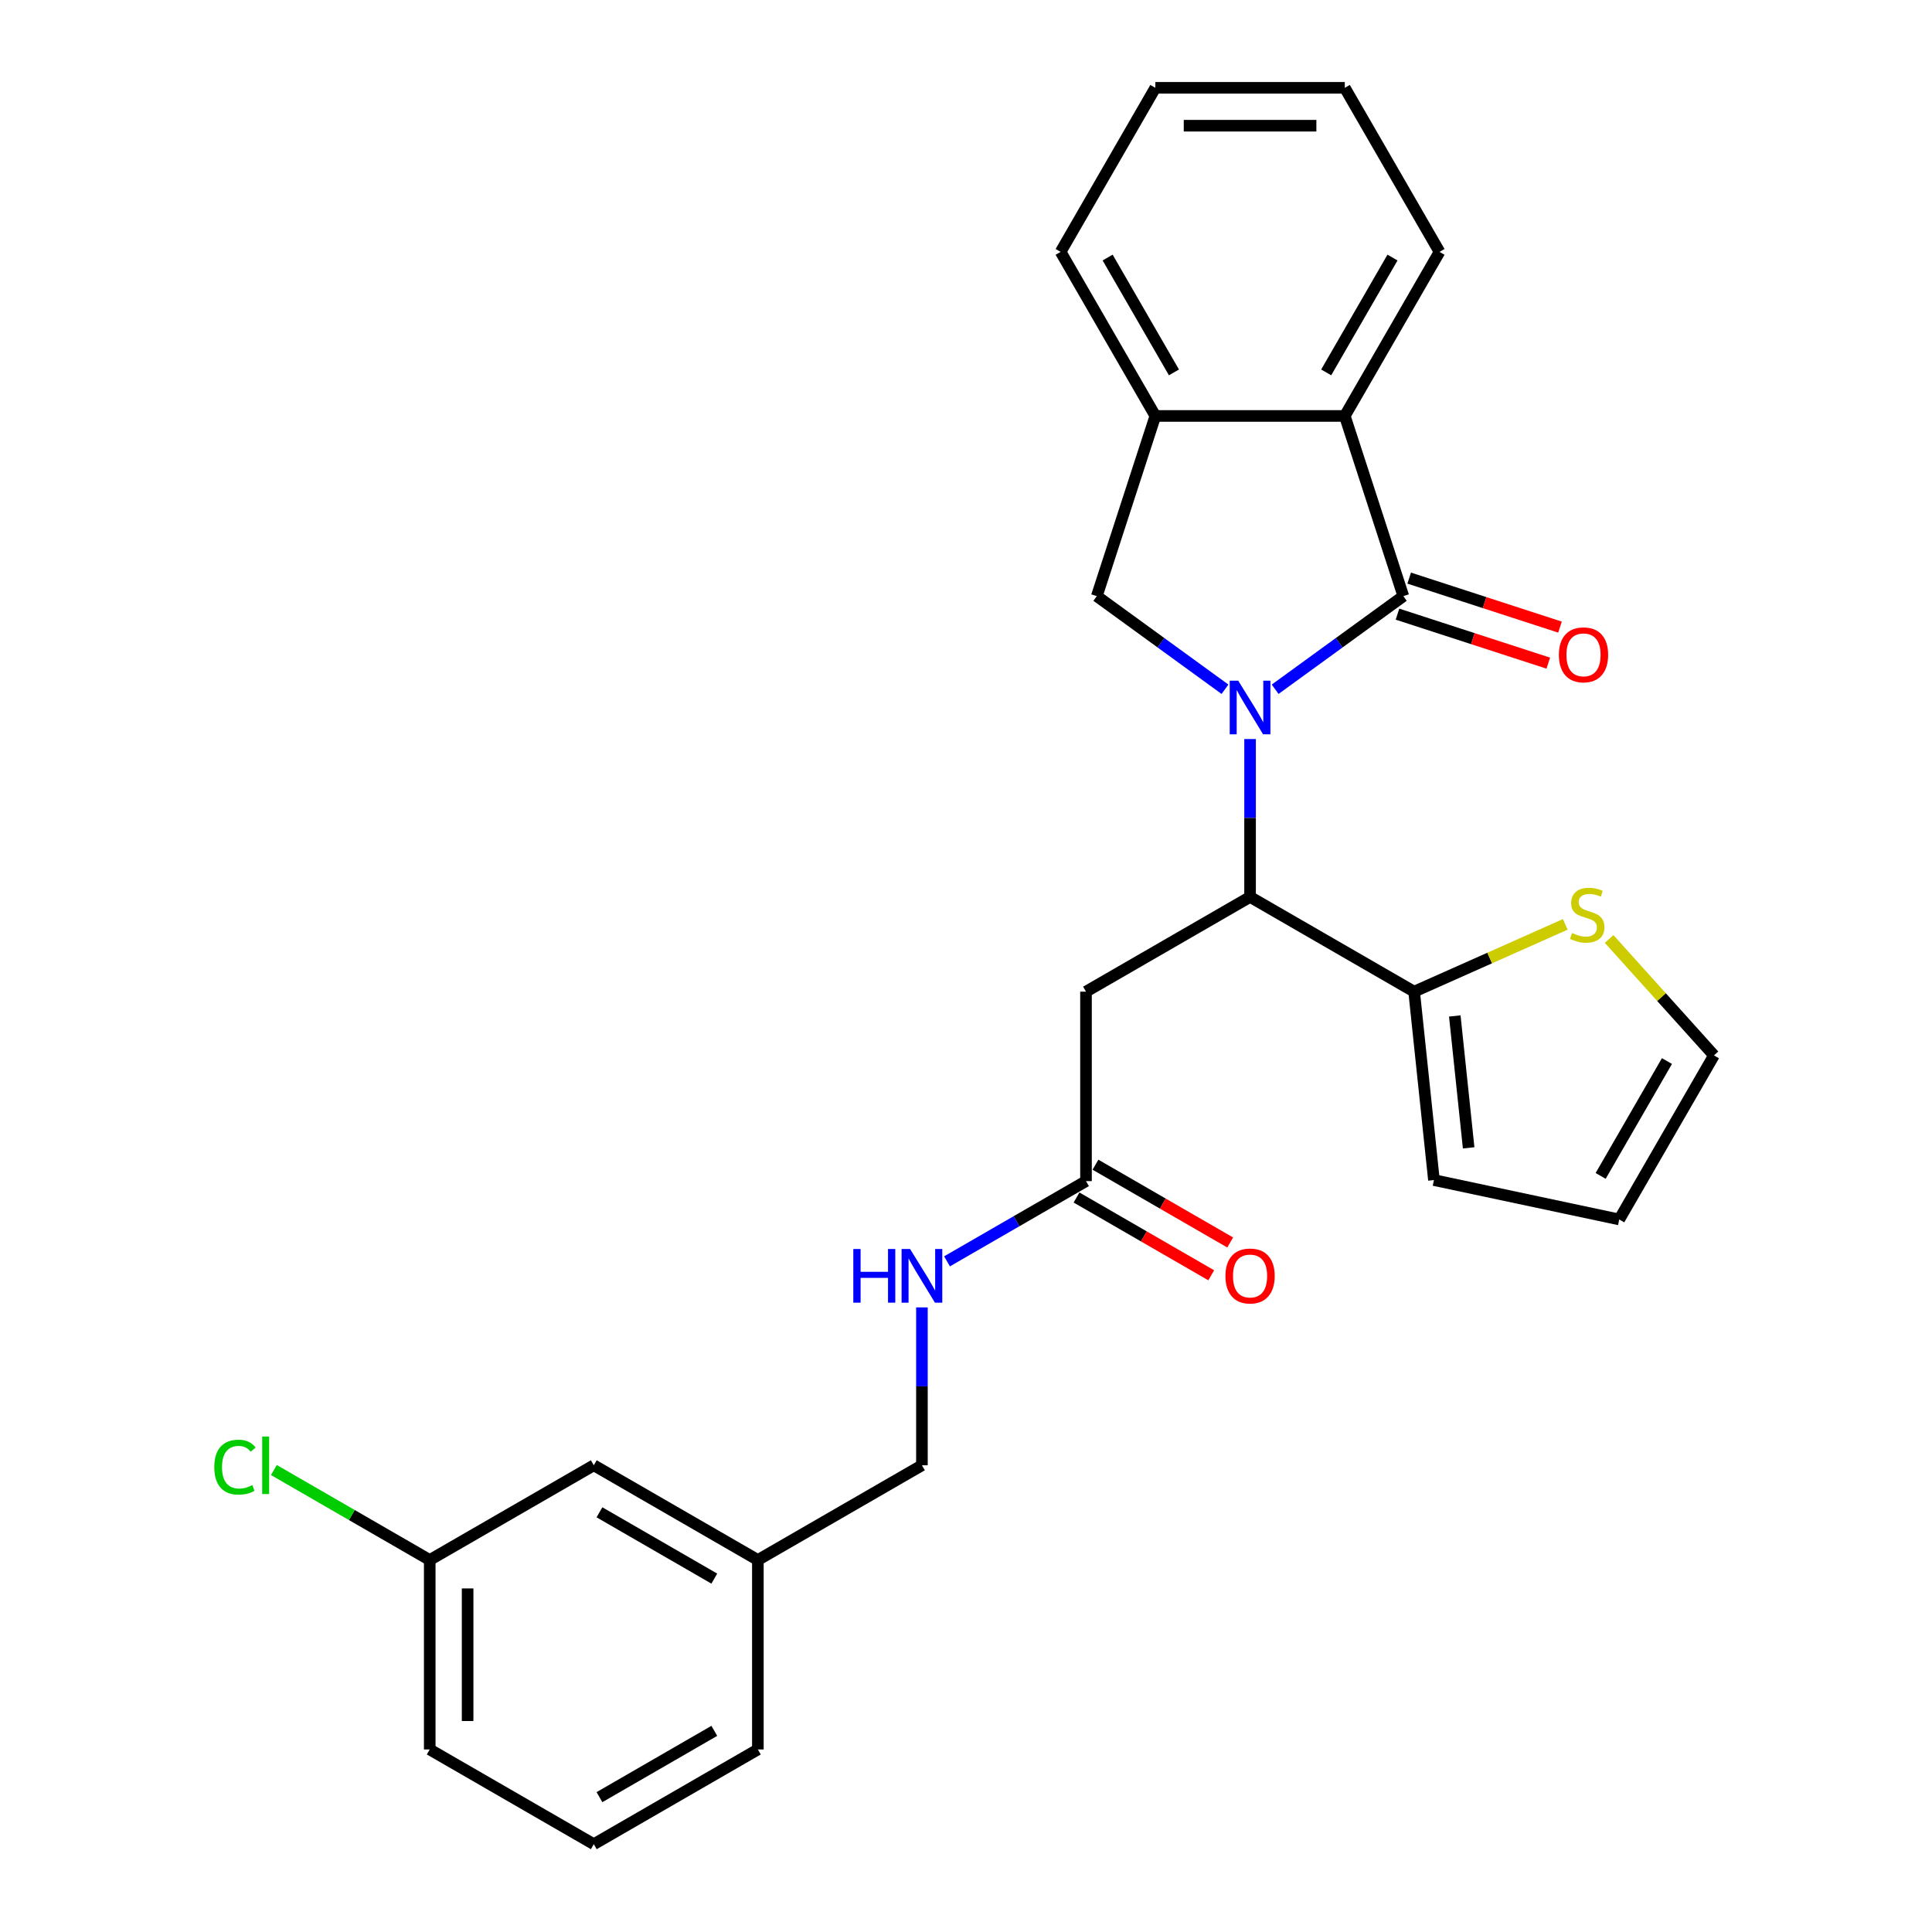 <?xml version='1.0' encoding='iso-8859-1'?>
<svg version='1.1' baseProfile='full'
              xmlns='http://www.w3.org/2000/svg'
                      xmlns:rdkit='http://www.rdkit.org/xml'
                      xmlns:xlink='http://www.w3.org/1999/xlink'
                  xml:space='preserve'
width='1000px' height='1000px' viewBox='0 0 1000 1000'>
<!-- END OF HEADER -->
<rect style='opacity:1.0;fill:#FFFFFF;stroke:none' width='1000' height='1000' x='0' y='0'> </rect>
<path class='bond-0' d='M 660.016,356.761 L 693.19,332.659' style='fill:none;fill-rule:evenodd;stroke:#0000FF;stroke-width:6px;stroke-linecap:butt;stroke-linejoin:miter;stroke-opacity:1' />
<path class='bond-0' d='M 693.19,332.659 L 726.364,308.556' style='fill:none;fill-rule:evenodd;stroke:#000000;stroke-width:6px;stroke-linecap:butt;stroke-linejoin:miter;stroke-opacity:1' />
<path class='bond-1' d='M 647.033,382.53 L 647.033,423.391' style='fill:none;fill-rule:evenodd;stroke:#0000FF;stroke-width:6px;stroke-linecap:butt;stroke-linejoin:miter;stroke-opacity:1' />
<path class='bond-1' d='M 647.033,423.391 L 647.033,464.252' style='fill:none;fill-rule:evenodd;stroke:#000000;stroke-width:6px;stroke-linecap:butt;stroke-linejoin:miter;stroke-opacity:1' />
<path class='bond-2' d='M 634.05,356.761 L 600.876,332.659' style='fill:none;fill-rule:evenodd;stroke:#0000FF;stroke-width:6px;stroke-linecap:butt;stroke-linejoin:miter;stroke-opacity:1' />
<path class='bond-2' d='M 600.876,332.659 L 567.702,308.556' style='fill:none;fill-rule:evenodd;stroke:#000000;stroke-width:6px;stroke-linecap:butt;stroke-linejoin:miter;stroke-opacity:1' />
<path class='bond-3' d='M 726.364,308.556 L 696.062,215.297' style='fill:none;fill-rule:evenodd;stroke:#000000;stroke-width:6px;stroke-linecap:butt;stroke-linejoin:miter;stroke-opacity:1' />
<path class='bond-9' d='M 723.334,317.882 L 762.364,330.564' style='fill:none;fill-rule:evenodd;stroke:#000000;stroke-width:6px;stroke-linecap:butt;stroke-linejoin:miter;stroke-opacity:1' />
<path class='bond-9' d='M 762.364,330.564 L 801.394,343.246' style='fill:none;fill-rule:evenodd;stroke:#FF0000;stroke-width:6px;stroke-linecap:butt;stroke-linejoin:miter;stroke-opacity:1' />
<path class='bond-9' d='M 729.394,299.23 L 768.424,311.912' style='fill:none;fill-rule:evenodd;stroke:#000000;stroke-width:6px;stroke-linecap:butt;stroke-linejoin:miter;stroke-opacity:1' />
<path class='bond-9' d='M 768.424,311.912 L 807.454,324.594' style='fill:none;fill-rule:evenodd;stroke:#FF0000;stroke-width:6px;stroke-linecap:butt;stroke-linejoin:miter;stroke-opacity:1' />
<path class='bond-4' d='M 647.033,464.252 L 562.112,513.282' style='fill:none;fill-rule:evenodd;stroke:#000000;stroke-width:6px;stroke-linecap:butt;stroke-linejoin:miter;stroke-opacity:1' />
<path class='bond-5' d='M 647.033,464.252 L 731.954,513.282' style='fill:none;fill-rule:evenodd;stroke:#000000;stroke-width:6px;stroke-linecap:butt;stroke-linejoin:miter;stroke-opacity:1' />
<path class='bond-6' d='M 567.702,308.556 L 598.004,215.297' style='fill:none;fill-rule:evenodd;stroke:#000000;stroke-width:6px;stroke-linecap:butt;stroke-linejoin:miter;stroke-opacity:1' />
<path class='bond-20' d='M 696.062,215.297 L 745.092,130.376' style='fill:none;fill-rule:evenodd;stroke:#000000;stroke-width:6px;stroke-linecap:butt;stroke-linejoin:miter;stroke-opacity:1' />
<path class='bond-20' d='M 686.432,192.753 L 720.753,133.308' style='fill:none;fill-rule:evenodd;stroke:#000000;stroke-width:6px;stroke-linecap:butt;stroke-linejoin:miter;stroke-opacity:1' />
<path class='bond-27' d='M 696.062,215.297 L 598.004,215.297' style='fill:none;fill-rule:evenodd;stroke:#000000;stroke-width:6px;stroke-linecap:butt;stroke-linejoin:miter;stroke-opacity:1' />
<path class='bond-7' d='M 562.112,513.282 L 562.112,611.34' style='fill:none;fill-rule:evenodd;stroke:#000000;stroke-width:6px;stroke-linecap:butt;stroke-linejoin:miter;stroke-opacity:1' />
<path class='bond-8' d='M 731.954,513.282 L 771.067,495.867' style='fill:none;fill-rule:evenodd;stroke:#000000;stroke-width:6px;stroke-linecap:butt;stroke-linejoin:miter;stroke-opacity:1' />
<path class='bond-8' d='M 771.067,495.867 L 810.18,478.453' style='fill:none;fill-rule:evenodd;stroke:#CCCC00;stroke-width:6px;stroke-linecap:butt;stroke-linejoin:miter;stroke-opacity:1' />
<path class='bond-11' d='M 731.954,513.282 L 742.204,610.803' style='fill:none;fill-rule:evenodd;stroke:#000000;stroke-width:6px;stroke-linecap:butt;stroke-linejoin:miter;stroke-opacity:1' />
<path class='bond-11' d='M 752.996,525.86 L 760.171,594.125' style='fill:none;fill-rule:evenodd;stroke:#000000;stroke-width:6px;stroke-linecap:butt;stroke-linejoin:miter;stroke-opacity:1' />
<path class='bond-21' d='M 598.004,215.297 L 548.974,130.376' style='fill:none;fill-rule:evenodd;stroke:#000000;stroke-width:6px;stroke-linecap:butt;stroke-linejoin:miter;stroke-opacity:1' />
<path class='bond-21' d='M 607.633,192.753 L 573.313,133.308' style='fill:none;fill-rule:evenodd;stroke:#000000;stroke-width:6px;stroke-linecap:butt;stroke-linejoin:miter;stroke-opacity:1' />
<path class='bond-10' d='M 562.112,611.34 L 526.142,632.107' style='fill:none;fill-rule:evenodd;stroke:#000000;stroke-width:6px;stroke-linecap:butt;stroke-linejoin:miter;stroke-opacity:1' />
<path class='bond-10' d='M 526.142,632.107 L 490.173,652.874' style='fill:none;fill-rule:evenodd;stroke:#0000FF;stroke-width:6px;stroke-linecap:butt;stroke-linejoin:miter;stroke-opacity:1' />
<path class='bond-14' d='M 557.209,619.832 L 592.07,639.959' style='fill:none;fill-rule:evenodd;stroke:#000000;stroke-width:6px;stroke-linecap:butt;stroke-linejoin:miter;stroke-opacity:1' />
<path class='bond-14' d='M 592.07,639.959 L 626.931,660.087' style='fill:none;fill-rule:evenodd;stroke:#FF0000;stroke-width:6px;stroke-linecap:butt;stroke-linejoin:miter;stroke-opacity:1' />
<path class='bond-14' d='M 567.015,602.848 L 601.876,622.975' style='fill:none;fill-rule:evenodd;stroke:#000000;stroke-width:6px;stroke-linecap:butt;stroke-linejoin:miter;stroke-opacity:1' />
<path class='bond-14' d='M 601.876,622.975 L 636.737,643.102' style='fill:none;fill-rule:evenodd;stroke:#FF0000;stroke-width:6px;stroke-linecap:butt;stroke-linejoin:miter;stroke-opacity:1' />
<path class='bond-12' d='M 832.89,486.009 L 860.02,516.139' style='fill:none;fill-rule:evenodd;stroke:#CCCC00;stroke-width:6px;stroke-linecap:butt;stroke-linejoin:miter;stroke-opacity:1' />
<path class='bond-12' d='M 860.02,516.139 L 887.149,546.269' style='fill:none;fill-rule:evenodd;stroke:#000000;stroke-width:6px;stroke-linecap:butt;stroke-linejoin:miter;stroke-opacity:1' />
<path class='bond-15' d='M 477.19,676.706 L 477.19,717.567' style='fill:none;fill-rule:evenodd;stroke:#0000FF;stroke-width:6px;stroke-linecap:butt;stroke-linejoin:miter;stroke-opacity:1' />
<path class='bond-15' d='M 477.19,717.567 L 477.19,758.428' style='fill:none;fill-rule:evenodd;stroke:#000000;stroke-width:6px;stroke-linecap:butt;stroke-linejoin:miter;stroke-opacity:1' />
<path class='bond-13' d='M 742.204,610.803 L 838.12,631.191' style='fill:none;fill-rule:evenodd;stroke:#000000;stroke-width:6px;stroke-linecap:butt;stroke-linejoin:miter;stroke-opacity:1' />
<path class='bond-29' d='M 887.149,546.269 L 838.12,631.191' style='fill:none;fill-rule:evenodd;stroke:#000000;stroke-width:6px;stroke-linecap:butt;stroke-linejoin:miter;stroke-opacity:1' />
<path class='bond-29' d='M 862.811,549.202 L 828.49,608.647' style='fill:none;fill-rule:evenodd;stroke:#000000;stroke-width:6px;stroke-linecap:butt;stroke-linejoin:miter;stroke-opacity:1' />
<path class='bond-18' d='M 477.19,758.428 L 392.269,807.458' style='fill:none;fill-rule:evenodd;stroke:#000000;stroke-width:6px;stroke-linecap:butt;stroke-linejoin:miter;stroke-opacity:1' />
<path class='bond-16' d='M 307.348,758.428 L 392.269,807.458' style='fill:none;fill-rule:evenodd;stroke:#000000;stroke-width:6px;stroke-linecap:butt;stroke-linejoin:miter;stroke-opacity:1' />
<path class='bond-16' d='M 310.28,782.767 L 369.725,817.087' style='fill:none;fill-rule:evenodd;stroke:#000000;stroke-width:6px;stroke-linecap:butt;stroke-linejoin:miter;stroke-opacity:1' />
<path class='bond-17' d='M 307.348,758.428 L 222.427,807.458' style='fill:none;fill-rule:evenodd;stroke:#000000;stroke-width:6px;stroke-linecap:butt;stroke-linejoin:miter;stroke-opacity:1' />
<path class='bond-19' d='M 222.427,807.458 L 182.094,784.171' style='fill:none;fill-rule:evenodd;stroke:#000000;stroke-width:6px;stroke-linecap:butt;stroke-linejoin:miter;stroke-opacity:1' />
<path class='bond-19' d='M 182.094,784.171 L 141.761,760.885' style='fill:none;fill-rule:evenodd;stroke:#00CC00;stroke-width:6px;stroke-linecap:butt;stroke-linejoin:miter;stroke-opacity:1' />
<path class='bond-30' d='M 222.427,807.458 L 222.427,905.516' style='fill:none;fill-rule:evenodd;stroke:#000000;stroke-width:6px;stroke-linecap:butt;stroke-linejoin:miter;stroke-opacity:1' />
<path class='bond-30' d='M 242.038,822.166 L 242.038,890.807' style='fill:none;fill-rule:evenodd;stroke:#000000;stroke-width:6px;stroke-linecap:butt;stroke-linejoin:miter;stroke-opacity:1' />
<path class='bond-24' d='M 392.269,807.458 L 392.269,905.516' style='fill:none;fill-rule:evenodd;stroke:#000000;stroke-width:6px;stroke-linecap:butt;stroke-linejoin:miter;stroke-opacity:1' />
<path class='bond-25' d='M 745.092,130.376 L 696.062,45.455' style='fill:none;fill-rule:evenodd;stroke:#000000;stroke-width:6px;stroke-linecap:butt;stroke-linejoin:miter;stroke-opacity:1' />
<path class='bond-26' d='M 548.974,130.376 L 598.004,45.455' style='fill:none;fill-rule:evenodd;stroke:#000000;stroke-width:6px;stroke-linecap:butt;stroke-linejoin:miter;stroke-opacity:1' />
<path class='bond-22' d='M 307.348,954.545 L 392.269,905.516' style='fill:none;fill-rule:evenodd;stroke:#000000;stroke-width:6px;stroke-linecap:butt;stroke-linejoin:miter;stroke-opacity:1' />
<path class='bond-22' d='M 310.28,930.207 L 369.725,895.886' style='fill:none;fill-rule:evenodd;stroke:#000000;stroke-width:6px;stroke-linecap:butt;stroke-linejoin:miter;stroke-opacity:1' />
<path class='bond-23' d='M 307.348,954.545 L 222.427,905.516' style='fill:none;fill-rule:evenodd;stroke:#000000;stroke-width:6px;stroke-linecap:butt;stroke-linejoin:miter;stroke-opacity:1' />
<path class='bond-28' d='M 696.062,45.455 L 598.004,45.455' style='fill:none;fill-rule:evenodd;stroke:#000000;stroke-width:6px;stroke-linecap:butt;stroke-linejoin:miter;stroke-opacity:1' />
<path class='bond-28' d='M 681.353,65.066 L 612.712,65.066' style='fill:none;fill-rule:evenodd;stroke:#000000;stroke-width:6px;stroke-linecap:butt;stroke-linejoin:miter;stroke-opacity:1' />
<path  class='atom-0' d='M 640.894 352.309
L 649.994 367.017
Q 650.896 368.469, 652.348 371.097
Q 653.799 373.725, 653.877 373.882
L 653.877 352.309
L 657.564 352.309
L 657.564 380.079
L 653.76 380.079
L 643.993 363.997
Q 642.856 362.115, 641.64 359.957
Q 640.463 357.8, 640.11 357.133
L 640.11 380.079
L 636.501 380.079
L 636.501 352.309
L 640.894 352.309
' fill='#0000FF'/>
<path  class='atom-9' d='M 813.69 482.929
Q 814.004 483.047, 815.299 483.596
Q 816.593 484.145, 818.005 484.498
Q 819.456 484.812, 820.868 484.812
Q 823.496 484.812, 825.026 483.557
Q 826.556 482.262, 826.556 480.026
Q 826.556 478.497, 825.771 477.555
Q 825.026 476.614, 823.849 476.104
Q 822.673 475.594, 820.711 475.006
Q 818.24 474.261, 816.75 473.555
Q 815.299 472.849, 814.24 471.358
Q 813.22 469.868, 813.22 467.357
Q 813.22 463.866, 815.573 461.709
Q 817.966 459.552, 822.673 459.552
Q 825.889 459.552, 829.537 461.081
L 828.635 464.102
Q 825.301 462.729, 822.79 462.729
Q 820.084 462.729, 818.593 463.866
Q 817.103 464.965, 817.142 466.887
Q 817.142 468.377, 817.887 469.279
Q 818.672 470.181, 819.77 470.691
Q 820.908 471.201, 822.79 471.789
Q 825.301 472.574, 826.791 473.358
Q 828.282 474.143, 829.341 475.751
Q 830.439 477.32, 830.439 480.026
Q 830.439 483.87, 827.85 485.949
Q 825.301 487.989, 821.025 487.989
Q 818.554 487.989, 816.671 487.44
Q 814.828 486.93, 812.631 486.028
L 813.69 482.929
' fill='#CCCC00'/>
<path  class='atom-10' d='M 806.876 338.937
Q 806.876 332.269, 810.17 328.542
Q 813.465 324.816, 819.623 324.816
Q 825.781 324.816, 829.076 328.542
Q 832.371 332.269, 832.371 338.937
Q 832.371 345.683, 829.037 349.527
Q 825.703 353.332, 819.623 353.332
Q 813.504 353.332, 810.17 349.527
Q 806.876 345.722, 806.876 338.937
M 819.623 350.194
Q 823.859 350.194, 826.134 347.37
Q 828.449 344.506, 828.449 338.937
Q 828.449 333.485, 826.134 330.739
Q 823.859 327.954, 819.623 327.954
Q 815.387 327.954, 813.073 330.7
Q 810.798 333.445, 810.798 338.937
Q 810.798 344.546, 813.073 347.37
Q 815.387 350.194, 819.623 350.194
' fill='#FF0000'/>
<path  class='atom-11' d='M 441.674 646.485
L 445.439 646.485
L 445.439 658.291
L 459.638 658.291
L 459.638 646.485
L 463.403 646.485
L 463.403 674.255
L 459.638 674.255
L 459.638 661.429
L 445.439 661.429
L 445.439 674.255
L 441.674 674.255
L 441.674 646.485
' fill='#0000FF'/>
<path  class='atom-11' d='M 471.052 646.485
L 480.152 661.193
Q 481.054 662.645, 482.505 665.273
Q 483.956 667.901, 484.035 668.057
L 484.035 646.485
L 487.722 646.485
L 487.722 674.255
L 483.917 674.255
L 474.151 658.173
Q 473.013 656.29, 471.797 654.133
Q 470.62 651.976, 470.267 651.309
L 470.267 674.255
L 466.659 674.255
L 466.659 646.485
L 471.052 646.485
' fill='#0000FF'/>
<path  class='atom-15' d='M 634.285 660.448
Q 634.285 653.78, 637.58 650.054
Q 640.875 646.328, 647.033 646.328
Q 653.191 646.328, 656.486 650.054
Q 659.781 653.78, 659.781 660.448
Q 659.781 667.194, 656.447 671.038
Q 653.113 674.843, 647.033 674.843
Q 640.914 674.843, 637.58 671.038
Q 634.285 667.234, 634.285 660.448
M 647.033 671.705
Q 651.269 671.705, 653.544 668.881
Q 655.858 666.018, 655.858 660.448
Q 655.858 654.996, 653.544 652.25
Q 651.269 649.465, 647.033 649.465
Q 642.797 649.465, 640.483 652.211
Q 638.208 654.957, 638.208 660.448
Q 638.208 666.057, 640.483 668.881
Q 642.797 671.705, 647.033 671.705
' fill='#FF0000'/>
<path  class='atom-20' d='M 110.912 759.389
Q 110.912 752.486, 114.128 748.877
Q 117.384 745.23, 123.542 745.23
Q 129.268 745.23, 132.328 749.27
L 129.739 751.388
Q 127.503 748.446, 123.542 748.446
Q 119.345 748.446, 117.109 751.27
Q 114.913 754.055, 114.913 759.389
Q 114.913 764.88, 117.188 767.705
Q 119.502 770.529, 123.973 770.529
Q 127.033 770.529, 130.602 768.685
L 131.7 771.627
Q 130.249 772.568, 128.053 773.117
Q 125.856 773.667, 123.424 773.667
Q 117.384 773.667, 114.128 769.98
Q 110.912 766.293, 110.912 759.389
' fill='#00CC00'/>
<path  class='atom-20' d='M 135.701 743.543
L 139.31 743.543
L 139.31 773.314
L 135.701 773.314
L 135.701 743.543
' fill='#00CC00'/>
</svg>
